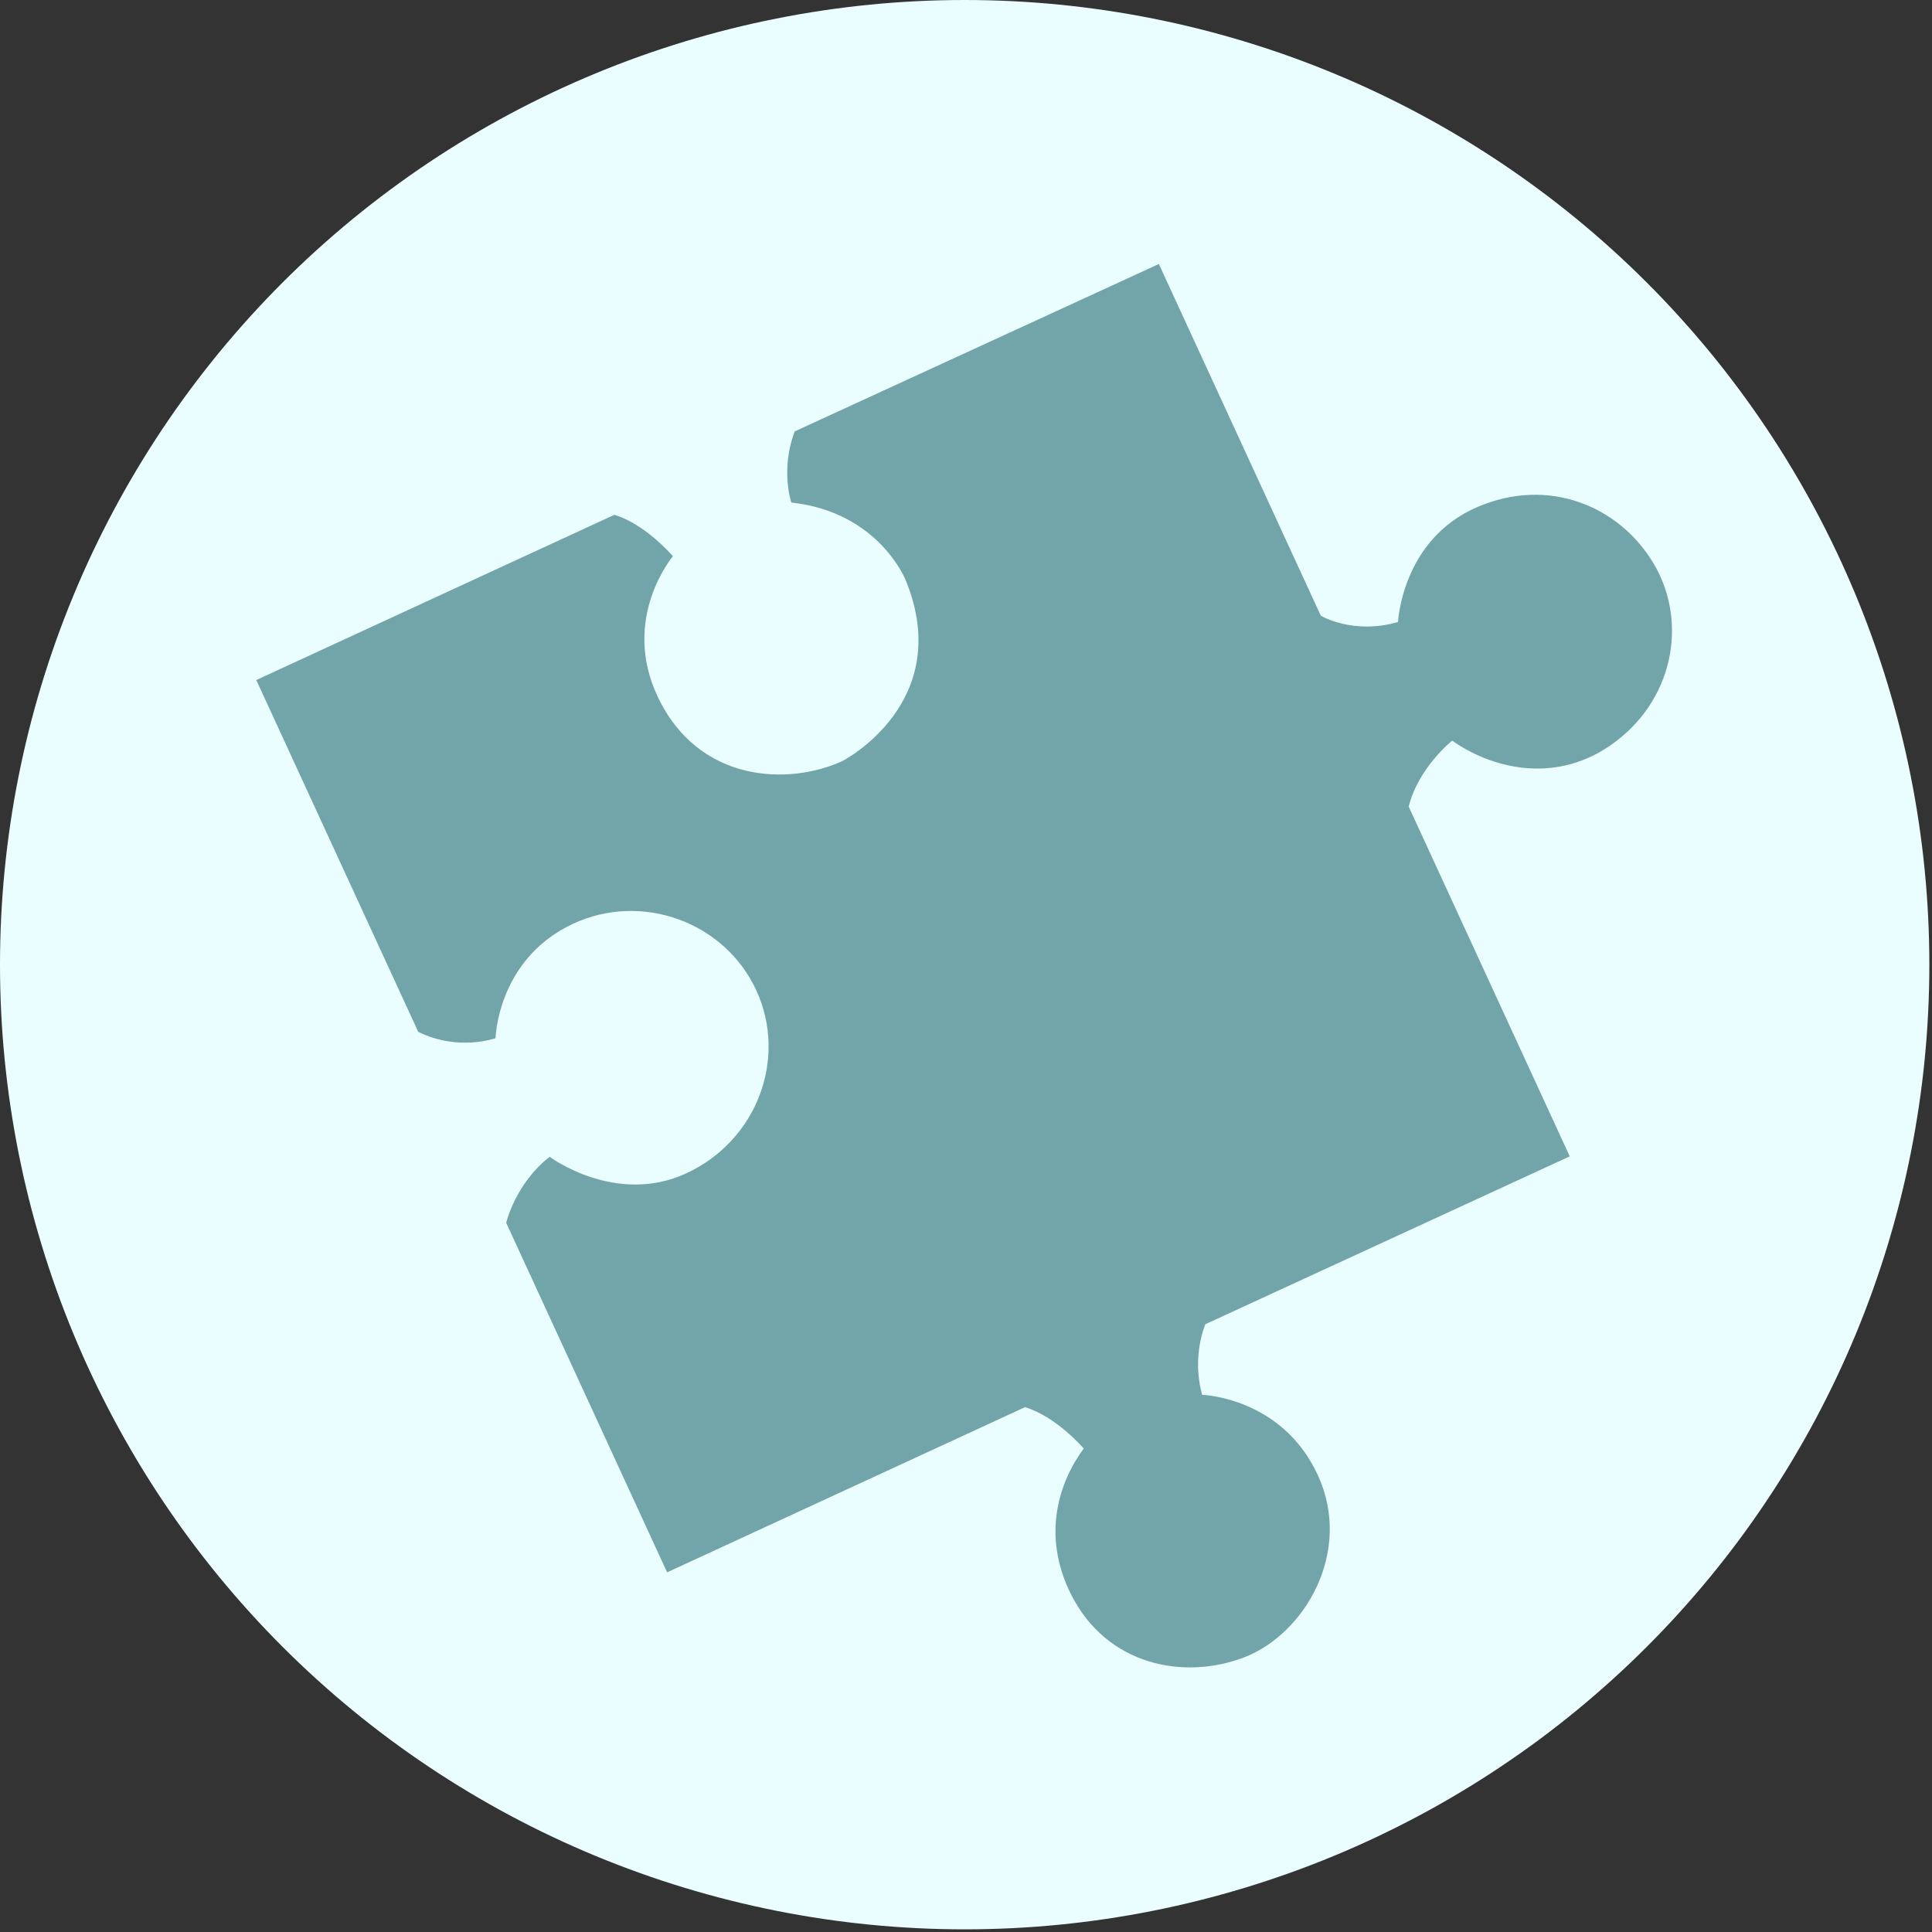 <?xml version="1.0" encoding="UTF-8"?>
<svg xmlns="http://www.w3.org/2000/svg" xmlns:xlink="http://www.w3.org/1999/xlink" width="600pt" height="600pt" viewBox="0 0 600 600" version="1.2">
  <rect x="0" y="0" width="600" height="600" fill="#333333" stroke="none"/>
  <g id="surface1">
    <path style=" stroke:none;fill-rule:nonzero;fill:rgb(92.159%,99.609%,100%);fill-opacity:1;" d="M 299.586 0 C 294.684 0 289.785 0.121 284.887 0.359 C 279.988 0.602 275.102 0.961 270.223 1.441 C 265.344 1.922 260.477 2.523 255.629 3.242 C 250.777 3.961 245.949 4.801 241.141 5.758 C 236.332 6.715 231.551 7.785 226.793 8.977 C 222.039 10.168 217.312 11.477 212.621 12.898 C 207.93 14.324 203.277 15.859 198.66 17.512 C 194.043 19.164 189.469 20.93 184.941 22.805 C 180.41 24.68 175.93 26.668 171.496 28.762 C 167.066 30.859 162.688 33.062 158.363 35.375 C 154.039 37.688 149.773 40.102 145.57 42.621 C 141.363 45.145 137.223 47.766 133.145 50.488 C 129.07 53.215 125.062 56.035 121.125 58.957 C 117.184 61.879 113.32 64.895 109.531 68.004 C 105.742 71.113 102.031 74.316 98.398 77.609 C 94.766 80.898 91.215 84.281 87.746 87.746 C 84.281 91.215 80.898 94.766 77.609 98.398 C 74.316 102.031 71.113 105.742 68.004 109.531 C 64.895 113.32 61.879 117.184 58.957 121.125 C 56.035 125.062 53.215 129.07 50.488 133.145 C 47.766 137.223 45.145 141.363 42.621 145.57 C 40.102 149.773 37.688 154.039 35.375 158.363 C 33.062 162.688 30.859 167.066 28.762 171.496 C 26.668 175.93 24.68 180.41 22.805 184.941 C 20.93 189.469 19.164 194.043 17.512 198.66 C 15.859 203.277 14.324 207.93 12.898 212.621 C 11.477 217.312 10.168 222.039 8.977 226.793 C 7.785 231.551 6.715 236.332 5.758 241.141 C 4.801 245.949 3.961 250.777 3.242 255.629 C 2.523 260.477 1.922 265.344 1.441 270.223 C 0.961 275.102 0.602 279.988 0.359 284.887 C 0.121 289.785 0 294.684 0 299.586 C 0 304.488 0.121 309.391 0.359 314.285 C 0.602 319.184 0.961 324.074 1.441 328.953 C 1.922 333.832 2.523 338.695 3.242 343.547 C 3.961 348.395 4.801 353.227 5.758 358.035 C 6.715 362.844 7.785 367.625 8.977 372.379 C 10.168 377.137 11.477 381.859 12.898 386.551 C 14.324 391.246 15.859 395.898 17.512 400.516 C 19.164 405.133 20.93 409.703 22.805 414.234 C 24.68 418.766 26.668 423.246 28.762 427.676 C 30.859 432.109 33.062 436.488 35.375 440.812 C 37.688 445.137 40.102 449.398 42.621 453.605 C 45.145 457.812 47.766 461.953 50.488 466.027 C 53.215 470.105 56.035 474.113 58.957 478.051 C 61.879 481.988 64.895 485.852 68.004 489.645 C 71.113 493.434 74.316 497.145 77.609 500.777 C 80.898 504.41 84.281 507.961 87.746 511.426 C 91.215 514.895 94.766 518.273 98.398 521.566 C 102.031 524.859 105.742 528.059 109.531 531.172 C 113.32 534.281 117.184 537.297 121.125 540.219 C 125.062 543.137 129.07 545.961 133.145 548.684 C 137.223 551.41 141.363 554.031 145.57 556.551 C 149.773 559.07 154.039 561.488 158.363 563.801 C 162.688 566.109 167.066 568.312 171.496 570.41 C 175.93 572.508 180.41 574.492 184.941 576.371 C 189.469 578.246 194.043 580.008 198.66 581.66 C 203.277 583.312 207.93 584.852 212.621 586.273 C 217.312 587.695 222.039 589.004 226.793 590.195 C 231.551 591.387 236.332 592.461 241.141 593.418 C 245.949 594.375 250.777 595.211 255.629 595.93 C 260.477 596.652 265.344 597.25 270.223 597.73 C 275.102 598.211 279.988 598.574 284.887 598.812 C 289.785 599.055 294.684 599.176 299.586 599.176 C 304.488 599.176 309.391 599.055 314.285 598.812 C 319.184 598.574 324.074 598.211 328.953 597.73 C 333.832 597.25 338.695 596.652 343.547 595.93 C 348.395 595.211 353.227 594.375 358.035 593.418 C 362.844 592.461 367.625 591.387 372.379 590.195 C 377.137 589.004 381.859 587.695 386.551 586.273 C 391.246 584.852 395.898 583.312 400.516 581.66 C 405.133 580.008 409.703 578.246 414.234 576.371 C 418.766 574.492 423.246 572.508 427.676 570.41 C 432.109 568.312 436.488 566.109 440.812 563.801 C 445.137 561.488 449.398 559.07 453.605 556.551 C 457.812 554.031 461.953 551.41 466.027 548.684 C 470.105 545.961 474.113 543.137 478.051 540.219 C 481.988 537.297 485.852 534.281 489.645 531.172 C 493.434 528.059 497.145 524.859 500.777 521.566 C 504.41 518.273 507.961 514.895 511.426 511.426 C 514.895 507.961 518.273 504.41 521.566 500.777 C 524.859 497.145 528.059 493.434 531.172 489.645 C 534.281 485.852 537.297 481.988 540.219 478.051 C 543.137 474.113 545.961 470.105 548.684 466.027 C 551.41 461.953 554.031 457.812 556.551 453.605 C 559.07 449.398 561.488 445.137 563.801 440.812 C 566.109 436.488 568.312 432.109 570.41 427.676 C 572.508 423.246 574.492 418.766 576.371 414.234 C 578.246 409.703 580.008 405.133 581.66 400.516 C 583.312 395.898 584.852 391.246 586.273 386.551 C 587.695 381.859 589.004 377.137 590.195 372.379 C 591.387 367.625 592.461 362.844 593.418 358.035 C 594.375 353.227 595.211 348.395 595.93 343.547 C 596.652 338.695 597.25 333.832 597.73 328.953 C 598.211 324.074 598.574 319.184 598.812 314.285 C 599.055 309.391 599.176 304.488 599.176 299.586 C 599.176 294.684 599.055 289.785 598.812 284.887 C 598.574 279.988 598.211 275.102 597.73 270.223 C 597.25 265.344 596.652 260.477 595.93 255.629 C 595.211 250.777 594.375 245.949 593.418 241.141 C 592.461 236.332 591.387 231.551 590.195 226.793 C 589.004 222.039 587.695 217.312 586.273 212.621 C 584.852 207.93 583.312 203.277 581.66 198.66 C 580.008 194.043 578.246 189.469 576.371 184.941 C 574.492 180.41 572.508 175.93 570.41 171.496 C 568.312 167.066 566.109 162.688 563.801 158.363 C 561.488 154.039 559.07 149.773 556.551 145.57 C 554.031 141.363 551.41 137.223 548.684 133.145 C 545.961 129.07 543.137 125.062 540.219 121.125 C 537.297 117.184 534.281 113.32 531.172 109.531 C 528.059 105.742 524.859 102.031 521.566 98.398 C 518.273 94.766 514.895 91.215 511.426 87.746 C 507.961 84.281 504.41 80.898 500.777 77.609 C 497.145 74.316 493.434 71.113 489.645 68.004 C 485.852 64.895 481.988 61.879 478.051 58.957 C 474.113 56.035 470.105 53.215 466.027 50.488 C 461.953 47.766 457.812 45.145 453.605 42.621 C 449.398 40.102 445.137 37.688 440.812 35.375 C 436.488 33.062 432.109 30.859 427.676 28.762 C 423.246 26.668 418.766 24.68 414.234 22.805 C 409.703 20.93 405.133 19.164 400.516 17.512 C 395.898 15.859 391.246 14.324 386.551 12.898 C 381.859 11.477 377.137 10.168 372.379 8.977 C 367.625 7.785 362.844 6.715 358.035 5.758 C 353.227 4.801 348.395 3.961 343.547 3.242 C 338.695 2.523 333.832 1.922 328.953 1.441 C 324.074 0.961 319.184 0.602 314.285 0.359 C 309.391 0.121 304.488 0 299.586 0 Z M 299.586 0 "></path>
    <path style=" stroke:none;fill-rule:nonzero;fill:rgb(44.71%,64.709%,66.269%);fill-opacity:1;" d="M 359.895 81.988 L 410.191 191.215 C 410.191 191.215 420.219 197.223 434.176 193.172 C 434.176 193.172 435.289 167.648 458.719 157.5 C 480.879 147.93 502.758 157.164 513.387 174.742 C 524.527 193.145 519.688 218.133 499.914 231.633 C 482.219 243.711 462.77 238.324 450.984 230.012 C 450.984 230.012 440.477 238.391 437.484 250.496 L 487.5 359.117 L 374.332 411.254 C 374.332 411.254 369.977 421.254 373.355 433.184 C 373.355 433.184 398.129 433.883 409.293 458.172 C 420.258 482.113 405.004 507.586 386.383 514.703 C 367.91 521.809 343.781 517.426 332.59 495.09 C 323.418 476.727 328.875 460.277 336.555 449.859 C 336.555 449.859 328.273 440.074 318.34 437.004 L 207.18 488.309 L 157.203 379.762 C 157.203 379.762 160.008 367.617 170.691 359.254 C 170.691 359.254 191.176 374.523 213.094 364.402 C 235.172 354.227 244.609 328.676 234.875 307.562 C 225.156 286.449 199.418 276.824 177.82 286.957 C 156.656 296.945 154.082 317.965 153.895 322.414 C 153.895 322.414 142.398 326.609 129.883 320.445 L 79.59 211.191 L 190.773 159.887 C 190.773 159.887 199.055 161.75 208.988 172.73 C 208.988 172.73 192.73 191.914 204.219 216.285 C 216.992 243.363 245.199 243.926 261.633 236.34 C 261.633 236.34 296.715 218.309 281.34 180.344 C 281.34 180.344 273.121 159.07 245.762 156.066 C 245.762 156.066 242.277 145.961 246.793 133.98 L 359.895 81.988 "></path>
  </g>
</svg>
